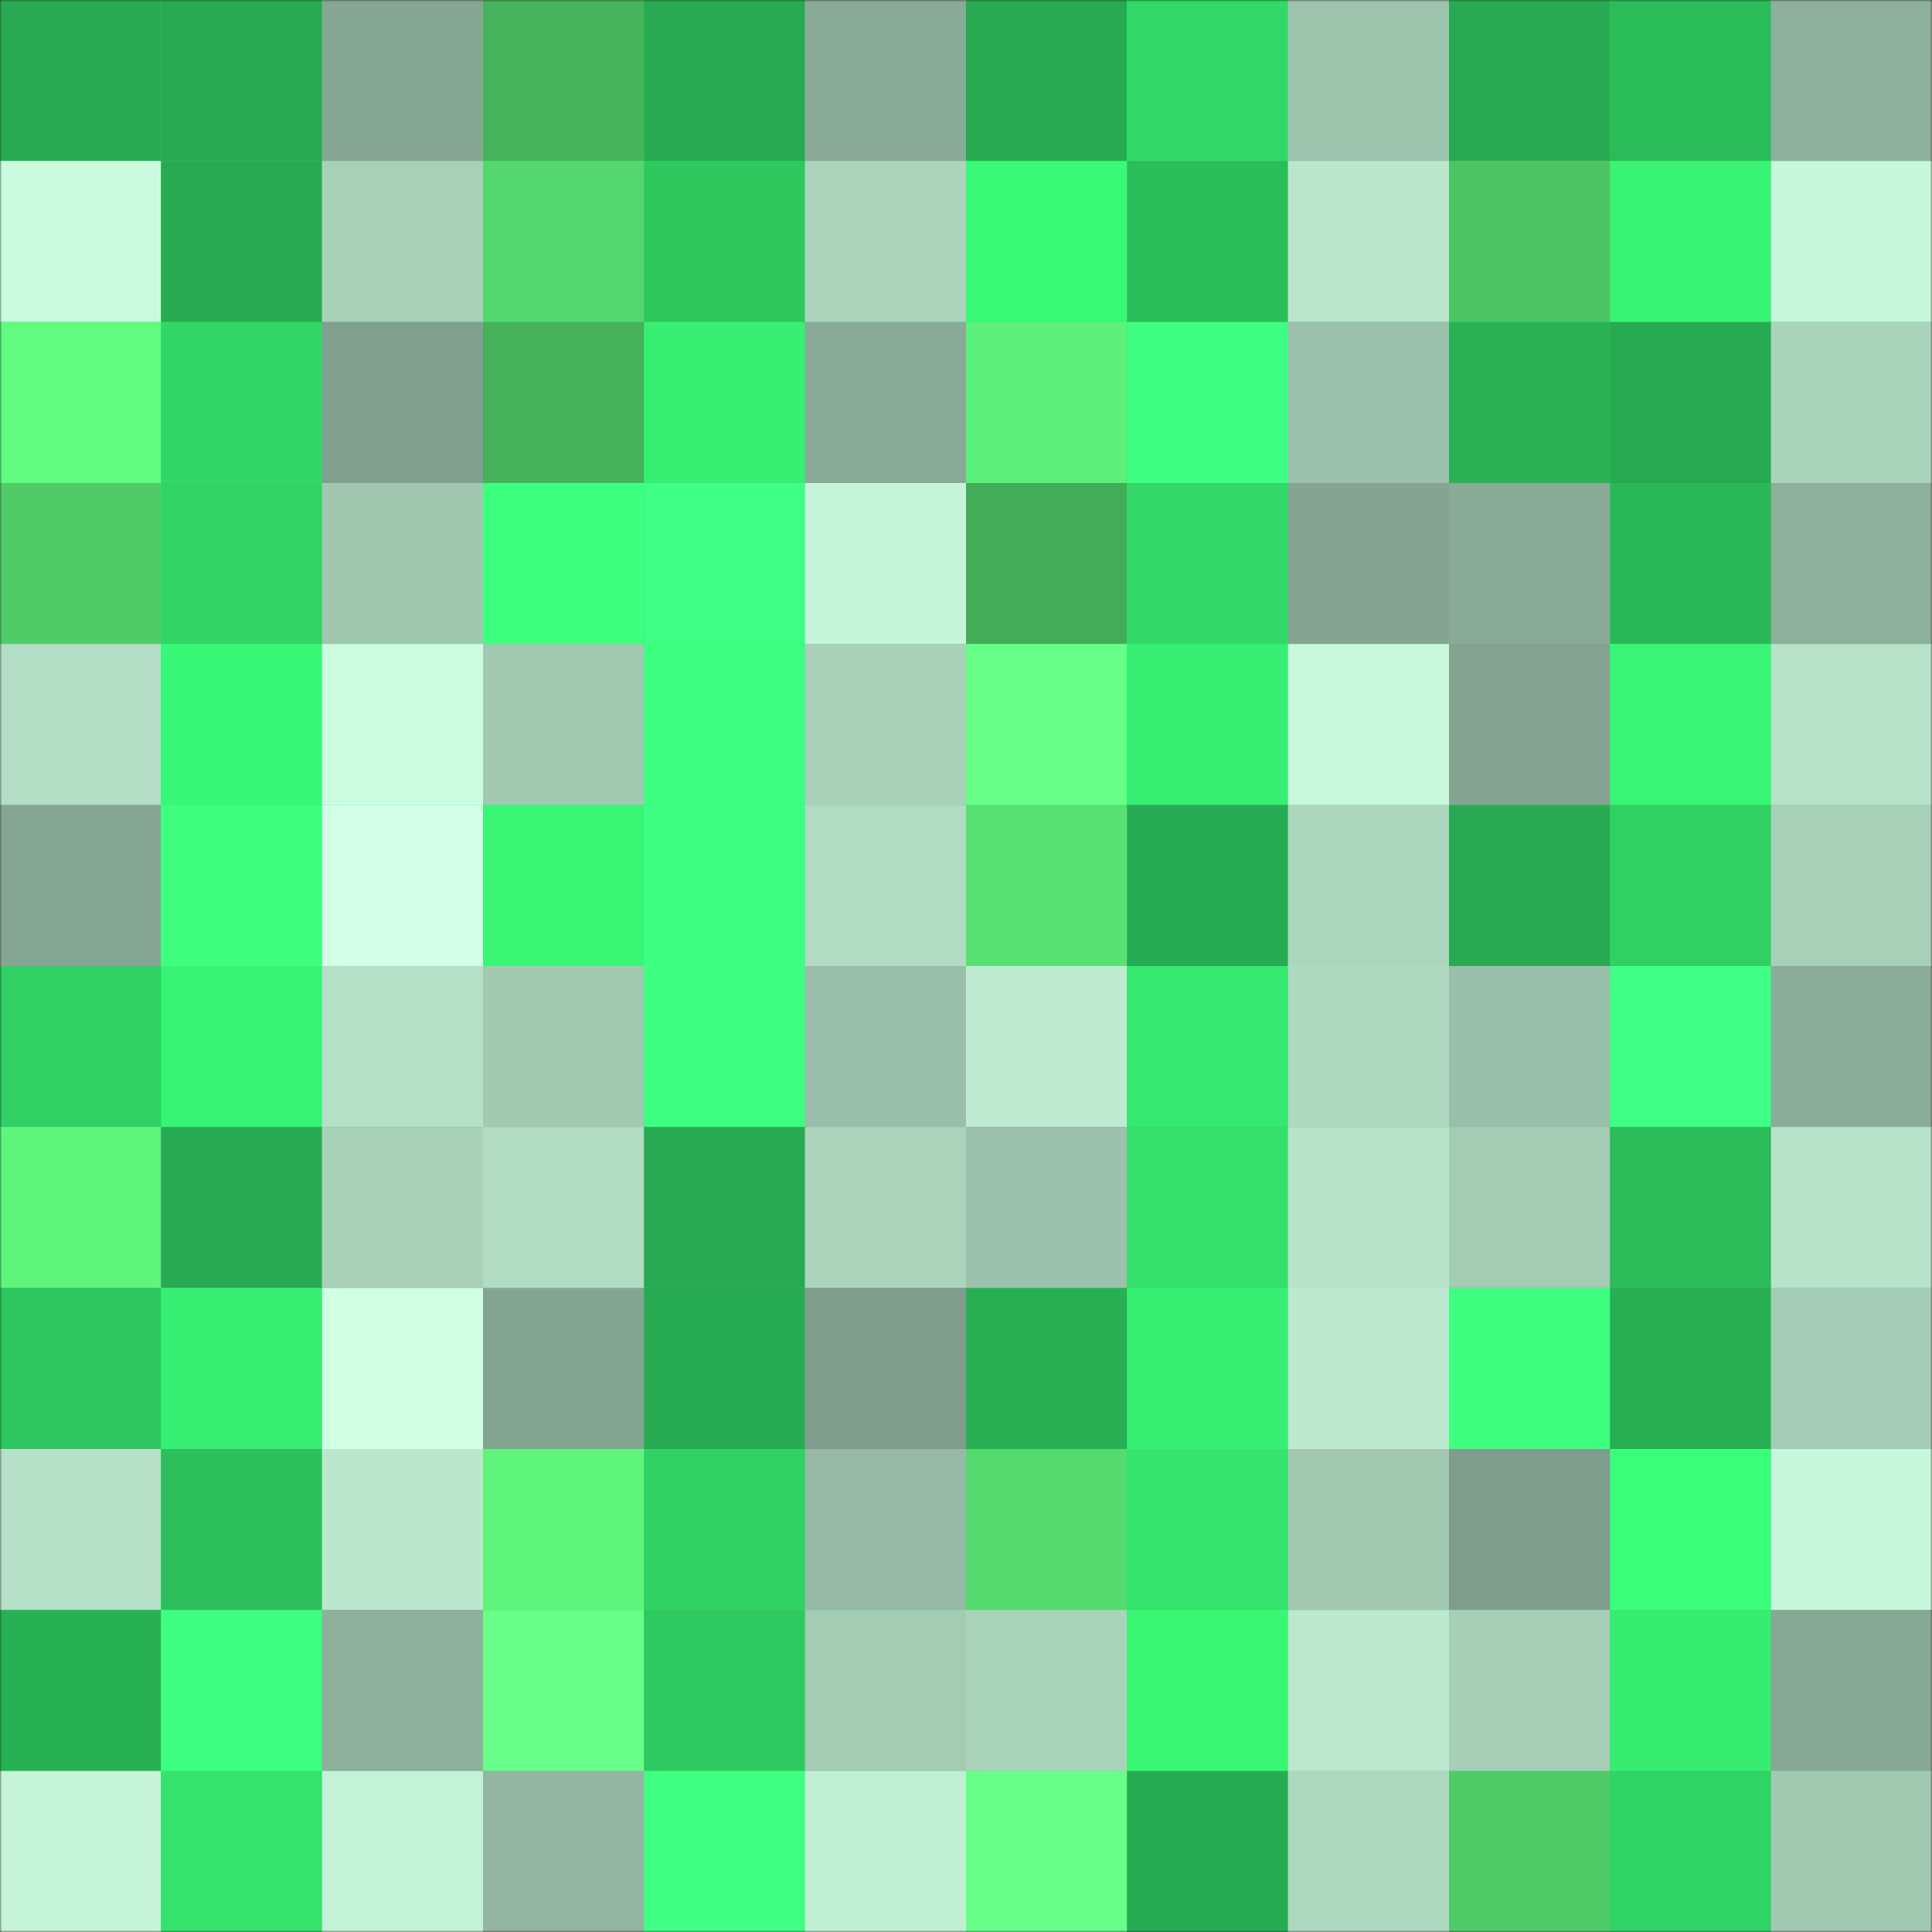 <svg
      viewBox="0 0 480 480"
      fill="none"
      role="img"
      xmlns="http://www.w3.org/2000/svg"
      width="240"
      height="240"
    >
      <rect x="0" y="0" width="480" height="480" fill="#333333" stroke="none"/>
      <mask
        id="1845755870"
        maskUnits="userSpaceOnUse"
        x="0"
        y="0"
        width="480"
        height="480"
      >
        <rect width="480" height="480" fill="#FFFFFF" />
      </mask>
      <g mask="url(#1845755870)">
        <rect width="480" height="480" fill="#34e26c" />
        <rect x="0" y="0" width="40" height="40" fill="#27aa51" /><rect x="40" y="0" width="40" height="40" fill="#27aa51" /><rect x="80" y="0" width="40" height="40" fill="#87a795" /><rect x="120" y="0" width="40" height="40" fill="#46b45c" /><rect x="160" y="0" width="40" height="40" fill="#27aa51" /><rect x="200" y="0" width="40" height="40" fill="#89aa97" /><rect x="240" y="0" width="40" height="40" fill="#27aa51" /><rect x="280" y="0" width="40" height="40" fill="#32d968" /><rect x="320" y="0" width="40" height="40" fill="#9ec4ae" /><rect x="360" y="0" width="40" height="40" fill="#27aa51" /><rect x="400" y="0" width="40" height="40" fill="#2bbc5a" /><rect x="440" y="0" width="40" height="40" fill="#8daf9c" /><rect x="0" y="40" width="40" height="40" fill="#cbfbdf" /><rect x="40" y="40" width="40" height="40" fill="#27aa51" /><rect x="80" y="40" width="40" height="40" fill="#a8d0b9" /><rect x="120" y="40" width="40" height="40" fill="#54d76e" /><rect x="160" y="40" width="40" height="40" fill="#2ec85f" /><rect x="200" y="40" width="40" height="40" fill="#acd4bd" /><rect x="240" y="40" width="40" height="40" fill="#39f977" /><rect x="280" y="40" width="40" height="40" fill="#2bbd5a" /><rect x="320" y="40" width="40" height="40" fill="#bae6cc" /><rect x="360" y="40" width="40" height="40" fill="#4cc464" /><rect x="400" y="40" width="40" height="40" fill="#38f374" /><rect x="440" y="40" width="40" height="40" fill="#c8f7dc" /><rect x="0" y="80" width="40" height="40" fill="#61fb80" /><rect x="40" y="80" width="40" height="40" fill="#32d867" /><rect x="80" y="80" width="40" height="40" fill="#819f8e" /><rect x="120" y="80" width="40" height="40" fill="#45b15a" /><rect x="160" y="80" width="40" height="40" fill="#37ef72" /><rect x="200" y="80" width="40" height="40" fill="#89aa97" /><rect x="240" y="80" width="40" height="40" fill="#5df07a" /><rect x="280" y="80" width="40" height="40" fill="#3fff83" /><rect x="320" y="80" width="40" height="40" fill="#9bc0ab" /><rect x="360" y="80" width="40" height="40" fill="#29b154" /><rect x="400" y="80" width="40" height="40" fill="#27aa51" /><rect x="440" y="80" width="40" height="40" fill="#aad3bc" /><rect x="0" y="120" width="40" height="40" fill="#4fcc68" /><rect x="40" y="120" width="40" height="40" fill="#31d465" /><rect x="80" y="120" width="40" height="40" fill="#a1c7b1" /><rect x="120" y="120" width="40" height="40" fill="#3dff80" /><rect x="160" y="120" width="40" height="40" fill="#40ff86" /><rect x="200" y="120" width="40" height="40" fill="#c6f5da" /><rect x="240" y="120" width="40" height="40" fill="#43ac58" /><rect x="280" y="120" width="40" height="40" fill="#32d968" /><rect x="320" y="120" width="40" height="40" fill="#85a592" /><rect x="360" y="120" width="40" height="40" fill="#89aa97" /><rect x="400" y="120" width="40" height="40" fill="#2ab758" /><rect x="440" y="120" width="40" height="40" fill="#8daf9c" /><rect x="0" y="160" width="40" height="40" fill="#b3ddc5" /><rect x="40" y="160" width="40" height="40" fill="#39f776" /><rect x="80" y="160" width="40" height="40" fill="#ccfce0" /><rect x="120" y="160" width="40" height="40" fill="#a3c9b3" /><rect x="160" y="160" width="40" height="40" fill="#3fff82" /><rect x="200" y="160" width="40" height="40" fill="#a9d1ba" /><rect x="240" y="160" width="40" height="40" fill="#68ff88" /><rect x="280" y="160" width="40" height="40" fill="#37ef72" /><rect x="320" y="160" width="40" height="40" fill="#c9f8dd" /><rect x="360" y="160" width="40" height="40" fill="#84a391" /><rect x="400" y="160" width="40" height="40" fill="#38f575" /><rect x="440" y="160" width="40" height="40" fill="#b8e3ca" /><rect x="0" y="200" width="40" height="40" fill="#86a694" /><rect x="40" y="200" width="40" height="40" fill="#3eff80" /><rect x="80" y="200" width="40" height="40" fill="#d3ffe8" /><rect x="120" y="200" width="40" height="40" fill="#39f675" /><rect x="160" y="200" width="40" height="40" fill="#3fff83" /><rect x="200" y="200" width="40" height="40" fill="#b1dbc3" /><rect x="240" y="200" width="40" height="40" fill="#57e172" /><rect x="280" y="200" width="40" height="40" fill="#27ab52" /><rect x="320" y="200" width="40" height="40" fill="#add6be" /><rect x="360" y="200" width="40" height="40" fill="#27aa51" /><rect x="400" y="200" width="40" height="40" fill="#30d063" /><rect x="440" y="200" width="40" height="40" fill="#a8d0b9" /><rect x="0" y="240" width="40" height="40" fill="#30d064" /><rect x="40" y="240" width="40" height="40" fill="#38f475" /><rect x="80" y="240" width="40" height="40" fill="#b5e0c7" /><rect x="120" y="240" width="40" height="40" fill="#a3c9b3" /><rect x="160" y="240" width="40" height="40" fill="#3eff81" /><rect x="200" y="240" width="40" height="40" fill="#99bea9" /><rect x="240" y="240" width="40" height="40" fill="#bdead0" /><rect x="280" y="240" width="40" height="40" fill="#35e86f" /><rect x="320" y="240" width="40" height="40" fill="#afd9c1" /><rect x="360" y="240" width="40" height="40" fill="#99bea9" /><rect x="400" y="240" width="40" height="40" fill="#41ff86" /><rect x="440" y="240" width="40" height="40" fill="#8bac99" /><rect x="0" y="280" width="40" height="40" fill="#5ff57d" /><rect x="40" y="280" width="40" height="40" fill="#27aa51" /><rect x="80" y="280" width="40" height="40" fill="#a9d0b9" /><rect x="120" y="280" width="40" height="40" fill="#b2ddc4" /><rect x="160" y="280" width="40" height="40" fill="#27aa51" /><rect x="200" y="280" width="40" height="40" fill="#acd4bd" /><rect x="240" y="280" width="40" height="40" fill="#9bc0ab" /><rect x="280" y="280" width="40" height="40" fill="#34e06b" /><rect x="320" y="280" width="40" height="40" fill="#b7e3ca" /><rect x="360" y="280" width="40" height="40" fill="#a4cbb4" /><rect x="400" y="280" width="40" height="40" fill="#2bbb59" /><rect x="440" y="280" width="40" height="40" fill="#b8e3ca" /><rect x="0" y="320" width="40" height="40" fill="#2ec65f" /><rect x="40" y="320" width="40" height="40" fill="#37f073" /><rect x="80" y="320" width="40" height="40" fill="#d0ffe4" /><rect x="120" y="320" width="40" height="40" fill="#85a593" /><rect x="160" y="320" width="40" height="40" fill="#27ab52" /><rect x="200" y="320" width="40" height="40" fill="#7f9d8c" /><rect x="240" y="320" width="40" height="40" fill="#28af54" /><rect x="280" y="320" width="40" height="40" fill="#37ef72" /><rect x="320" y="320" width="40" height="40" fill="#bce9cf" /><rect x="360" y="320" width="40" height="40" fill="#3eff80" /><rect x="400" y="320" width="40" height="40" fill="#28af54" /><rect x="440" y="320" width="40" height="40" fill="#a5ccb6" /><rect x="0" y="360" width="40" height="40" fill="#b6e1c8" /><rect x="40" y="360" width="40" height="40" fill="#2cbf5b" /><rect x="80" y="360" width="40" height="40" fill="#bbe7ce" /><rect x="120" y="360" width="40" height="40" fill="#5ff47c" /><rect x="160" y="360" width="40" height="40" fill="#30d264" /><rect x="200" y="360" width="40" height="40" fill="#97baa6" /><rect x="240" y="360" width="40" height="40" fill="#55da6f" /><rect x="280" y="360" width="40" height="40" fill="#34e46d" /><rect x="320" y="360" width="40" height="40" fill="#a2c8b2" /><rect x="360" y="360" width="40" height="40" fill="#7f9d8c" /><rect x="400" y="360" width="40" height="40" fill="#3afe79" /><rect x="440" y="360" width="40" height="40" fill="#c8f7dc" /><rect x="0" y="400" width="40" height="40" fill="#28b054" /><rect x="40" y="400" width="40" height="40" fill="#3fff82" /><rect x="80" y="400" width="40" height="40" fill="#8eb09d" /><rect x="120" y="400" width="40" height="40" fill="#67ff87" /><rect x="160" y="400" width="40" height="40" fill="#2ec960" /><rect x="200" y="400" width="40" height="40" fill="#a4cbb4" /><rect x="240" y="400" width="40" height="40" fill="#aad3bc" /><rect x="280" y="400" width="40" height="40" fill="#39f675" /><rect x="320" y="400" width="40" height="40" fill="#bbe8ce" /><rect x="360" y="400" width="40" height="40" fill="#a7ceb7" /><rect x="400" y="400" width="40" height="40" fill="#37ed71" /><rect x="440" y="400" width="40" height="40" fill="#88a896" /><rect x="0" y="440" width="40" height="40" fill="#c5f4d9" /><rect x="40" y="440" width="40" height="40" fill="#34e26c" /><rect x="80" y="440" width="40" height="40" fill="#c3f2d7" /><rect x="120" y="440" width="40" height="40" fill="#93b5a1" /><rect x="160" y="440" width="40" height="40" fill="#3fff84" /><rect x="200" y="440" width="40" height="40" fill="#c1efd4" /><rect x="240" y="440" width="40" height="40" fill="#68ff88" /><rect x="280" y="440" width="40" height="40" fill="#27ab52" /><rect x="320" y="440" width="40" height="40" fill="#afd8c0" /><rect x="360" y="440" width="40" height="40" fill="#4fcb67" /><rect x="400" y="440" width="40" height="40" fill="#30d365" /><rect x="440" y="440" width="40" height="40" fill="#a3c9b3" />
      </g>
    </svg>